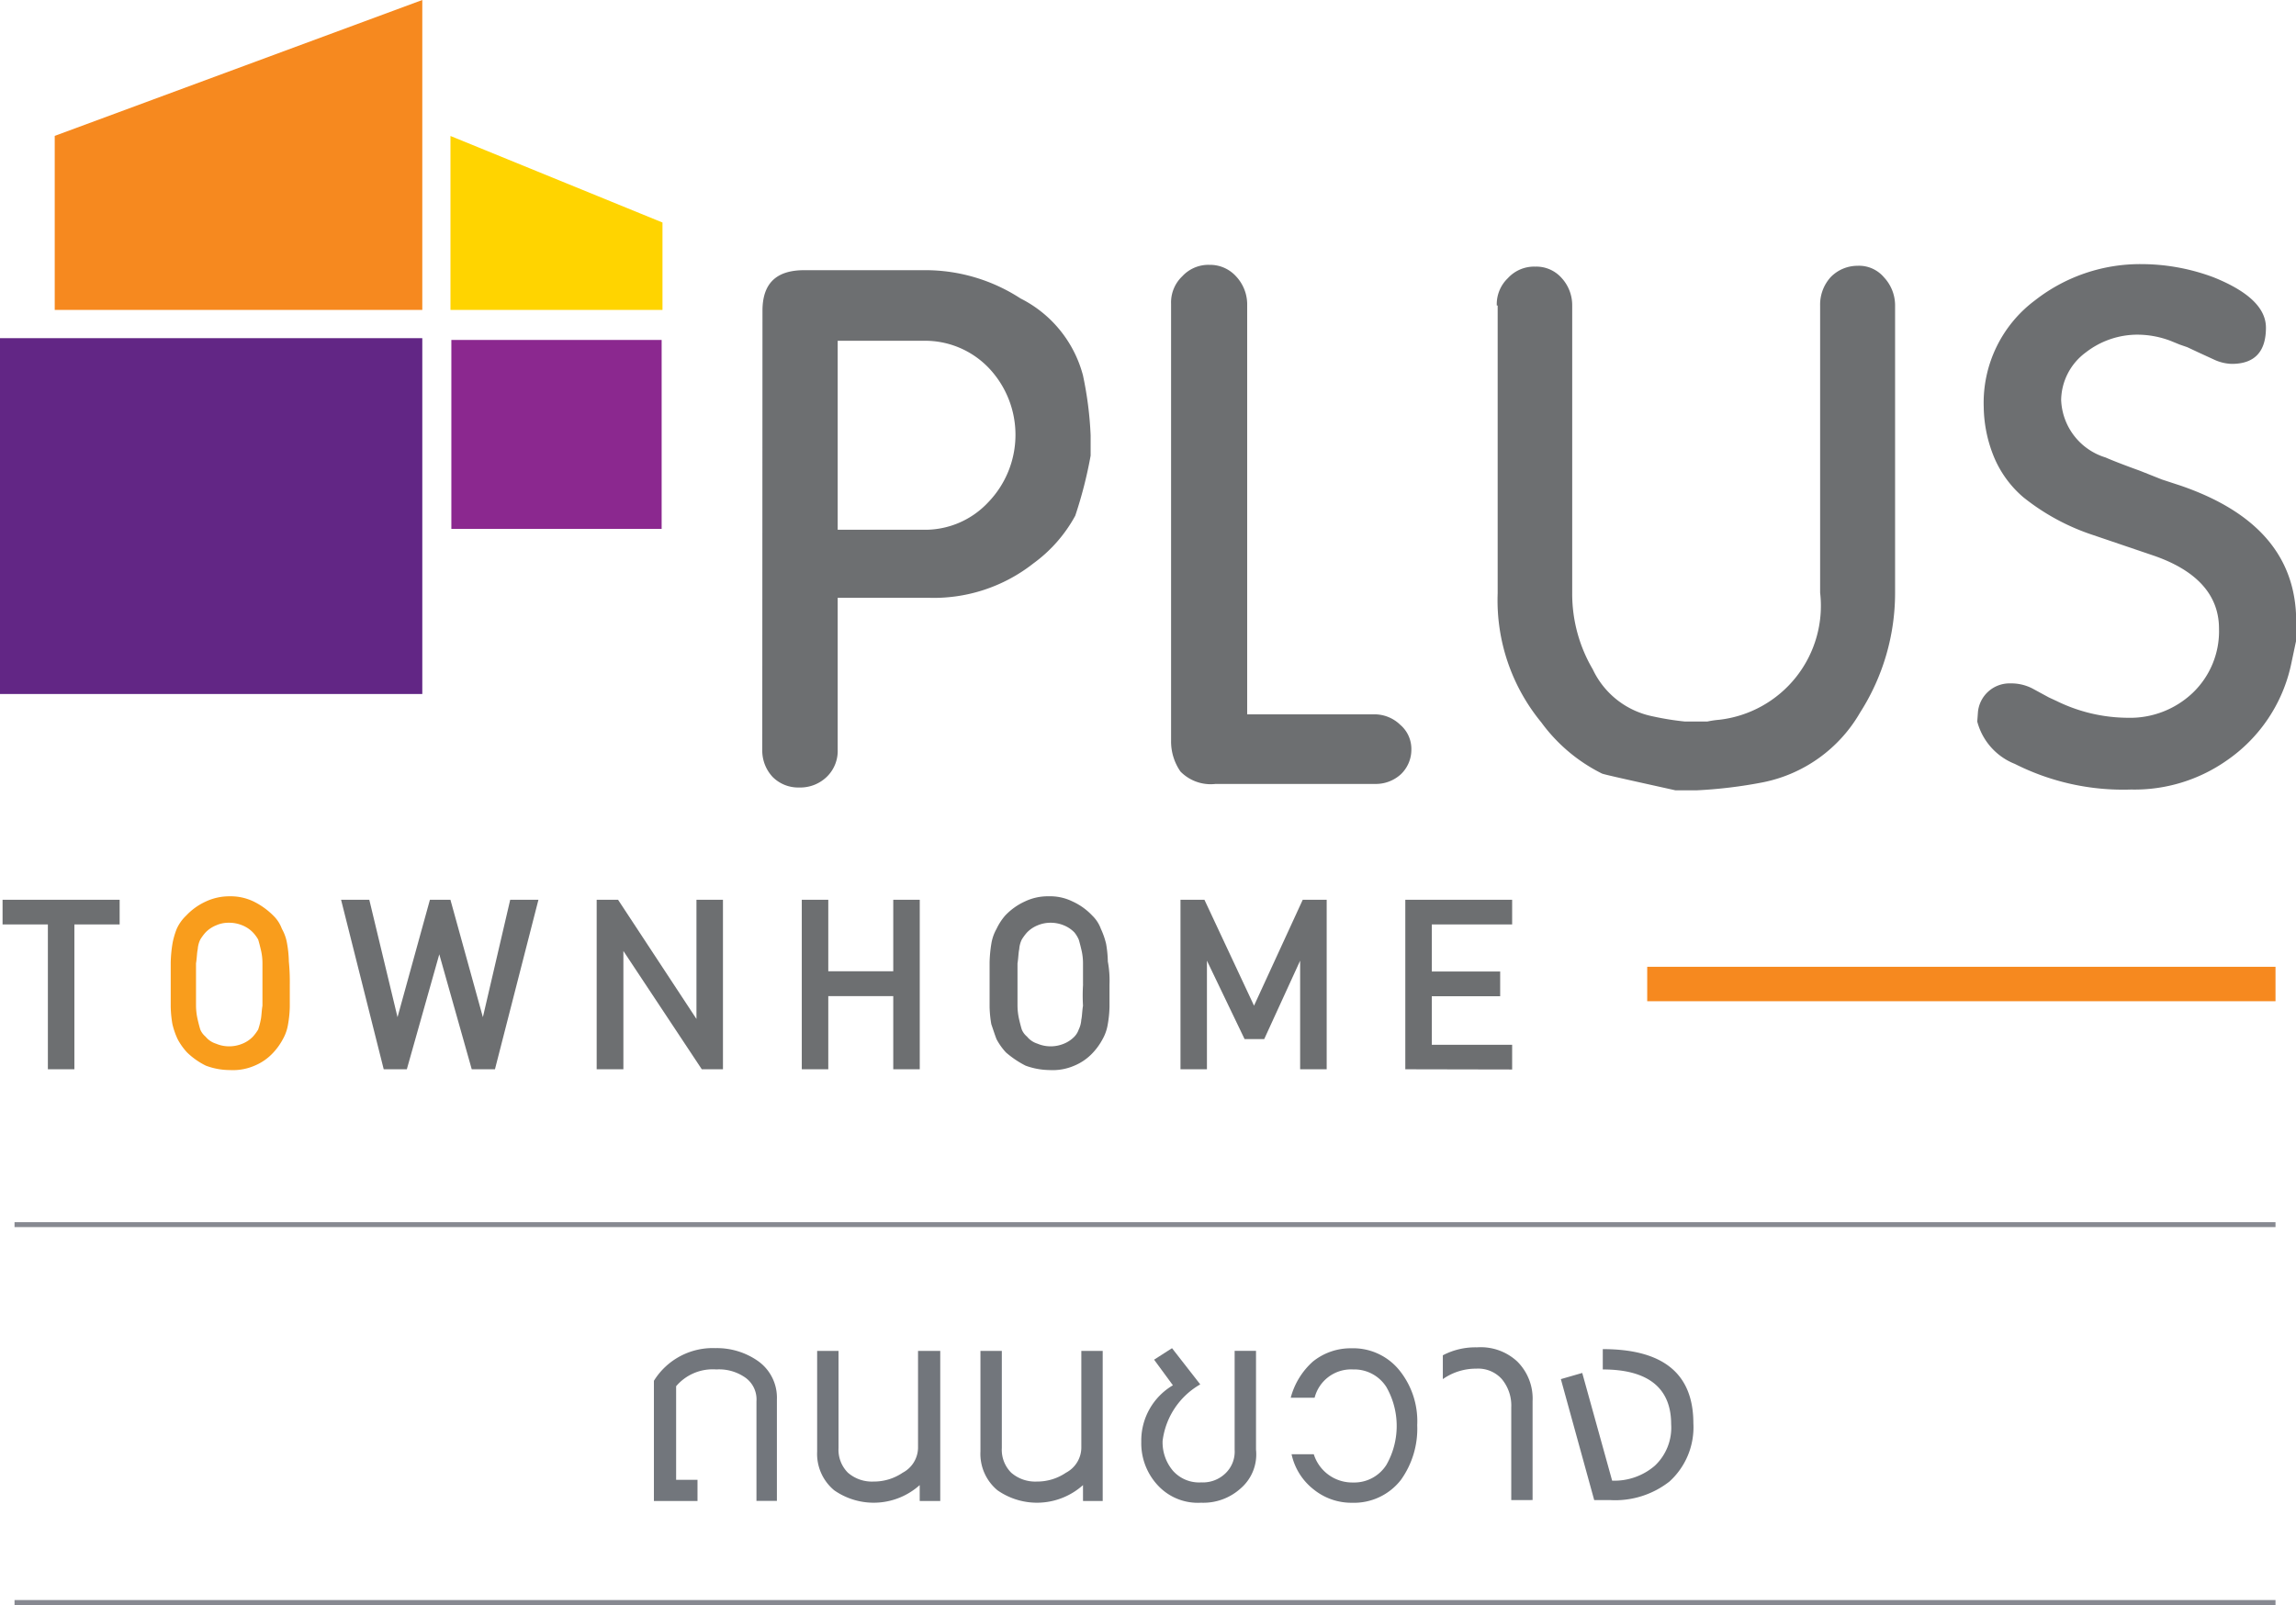 <svg id="Group_201" data-name="Group 201" xmlns="http://www.w3.org/2000/svg" width="43.925" height="30.712" viewBox="0 0 43.925 30.712">
  <g id="Group_104" data-name="Group 104" transform="translate(12.51 25.782)">
    <path id="Path_318" data-name="Path 318" d="M78.462,155.606v-1.892a.511.511,0,0,0-.245-.473.87.87,0,0,0-.523-.135.918.918,0,0,0-.769.321v1.791h.409v.405H76.5v-2.3a1.323,1.323,0,0,1,1.177-.625,1.37,1.37,0,0,1,.8.237.858.858,0,0,1,.376.743v1.943h-.392Z" transform="translate(-76.5 -152.683)" fill="#72767c"/>
    <path id="Path_319" data-name="Path 319" d="M97.562,155.855v-.287a1.319,1.319,0,0,1-1.635.1.905.905,0,0,1-.327-.743V153h.409v1.858a.62.62,0,0,0,.18.473.7.7,0,0,0,.491.169.976.976,0,0,0,.556-.169.548.548,0,0,0,.294-.473V153h.425v2.872h-.392Z" transform="translate(-92.477 -152.932)" fill="#72767c"/>
    <path id="Path_320" data-name="Path 320" d="M116.662,155.855v-.287a1.319,1.319,0,0,1-1.635.1.905.905,0,0,1-.327-.743V153h.409v1.858a.62.62,0,0,0,.18.473.7.7,0,0,0,.491.169.976.976,0,0,0,.556-.169.548.548,0,0,0,.294-.473V153h.409v2.872h-.376Z" transform="translate(-108.453 -152.932)" fill="#72767c"/>
    <path id="Path_321" data-name="Path 321" d="M135.4,155.386a1.062,1.062,0,0,1-.752.27,1.042,1.042,0,0,1-.818-.321,1.18,1.18,0,0,1-.327-.845,1.227,1.227,0,0,1,.605-1.081l-.36-.49.343-.22.54.693a1.45,1.45,0,0,0-.72,1.081.839.839,0,0,0,.2.574.668.668,0,0,0,.54.22.619.619,0,0,0,.458-.169.574.574,0,0,0,.18-.456v-1.892h.409v1.892A.859.859,0,0,1,135.4,155.386Z" transform="translate(-124.179 -152.683)" fill="#72767c"/>
    <path id="Path_322" data-name="Path 322" d="M153.42,154.17a1.684,1.684,0,0,1-.311,1.048,1.136,1.136,0,0,1-.932.439,1.149,1.149,0,0,1-.736-.253,1.167,1.167,0,0,1-.425-.676h.425a.771.771,0,0,0,.752.541.728.728,0,0,0,.638-.338,1.506,1.506,0,0,0,0-1.487.728.728,0,0,0-.638-.338.72.72,0,0,0-.736.541H151a1.409,1.409,0,0,1,.425-.693,1.149,1.149,0,0,1,.736-.253,1.136,1.136,0,0,1,.932.439A1.55,1.55,0,0,1,153.42,154.17Z" transform="translate(-138.817 -152.683)" fill="#72767c"/>
    <path id="Path_323" data-name="Path 323" d="M170.108,155.523v-1.774a.791.791,0,0,0-.18-.541.607.607,0,0,0-.491-.2,1.1,1.1,0,0,0-.638.2v-.456a1.343,1.343,0,0,1,.654-.152,1.025,1.025,0,0,1,.769.27,1,1,0,0,1,.294.76v1.892Z" transform="translate(-153.706 -152.6)" fill="#72767c"/>
    <path id="Path_324" data-name="Path 324" d="M185.135,154.219a1.4,1.4,0,0,1-.458,1.115,1.684,1.684,0,0,1-1.128.355h-.311l-.638-2.315.409-.118.572,2.061a1.183,1.183,0,0,0,.818-.287,1,1,0,0,0,.311-.794c0-.693-.442-1.047-1.308-1.047V152.8C184.562,152.8,185.135,153.273,185.135,154.219Z" transform="translate(-165.249 -152.766)" fill="#72767c"/>
  </g>
  <g id="Group_108" data-name="Group 108">
    <rect id="Rectangle_48" data-name="Rectangle 48" width="12.02" height="0.659" transform="translate(31.513 18.5)" fill="#f6891f"/>
    <rect id="Rectangle_49" data-name="Rectangle 49" width="8.079" height="6.809" transform="translate(0 6.471)" fill="#622685"/>
    <path id="Path_325" data-name="Path 325" d="M56.756,18.728H52.7V15.4l4.056,1.656Z" transform="translate(-44.082 -12.798)" fill="#ffd400"/>
    <path id="Path_326" data-name="Path 326" d="M6.4,5.93h7.032V0L6.4,2.6Z" transform="translate(-5.353)" fill="#f6891f"/>
    <rect id="Rectangle_50" data-name="Rectangle 50" width="4.023" height="3.616" transform="translate(8.635 6.505)" fill="#8b288f"/>
    <g id="Group_105" data-name="Group 105" transform="translate(14.587 5.052)">
      <path id="Path_327" data-name="Path 327" d="M89.2,31.377c0-.524.262-.777.8-.777h2.322a3.337,3.337,0,0,1,1.815.541,2.307,2.307,0,0,1,1.194,1.47,6.88,6.88,0,0,1,.147,1.149v.389a8.216,8.216,0,0,1-.294,1.149,2.755,2.755,0,0,1-.8.912,3.082,3.082,0,0,1-2.011.659H90.639v2.906a.689.689,0,0,1-.213.524.729.729,0,0,1-.523.2.691.691,0,0,1-.507-.2.74.74,0,0,1-.2-.524Zm3.074,4.19a1.651,1.651,0,0,0,1.243-.524,1.858,1.858,0,0,0,.016-2.568,1.686,1.686,0,0,0-1.259-.524H90.639v3.616Z" transform="translate(-89.2 -30.482)" fill="#6d6f71"/>
      <path id="Path_328" data-name="Path 328" d="M137,30.743a.689.689,0,0,1,.213-.524.68.68,0,0,1,.523-.22.669.669,0,0,1,.507.22.785.785,0,0,1,.213.524V38.6h2.437a.709.709,0,0,1,.491.2.607.607,0,0,1,.213.473.65.65,0,0,1-.2.473.71.71,0,0,1-.491.186H137.85a.809.809,0,0,1-.67-.237,1.009,1.009,0,0,1-.18-.591Z" transform="translate(-129.183 -29.983)" fill="#6d6f71"/>
      <path id="Path_329" data-name="Path 329" d="M175.1,30.86a.689.689,0,0,1,.213-.524.68.68,0,0,1,.523-.22.646.646,0,0,1,.507.22.77.77,0,0,1,.2.524v5.508a2.845,2.845,0,0,0,.393,1.453,1.621,1.621,0,0,0,1.145.9,5.332,5.332,0,0,0,.621.1h.425a1.822,1.822,0,0,1,.229-.034,2.195,2.195,0,0,0,1.93-2.433V30.86a.782.782,0,0,1,.2-.541A.716.716,0,0,1,182,30.1a.624.624,0,0,1,.507.22.786.786,0,0,1,.213.524v5.525a4.25,4.25,0,0,1-.67,2.281,2.771,2.771,0,0,1-1.864,1.335,8.892,8.892,0,0,1-1.259.152h-.409c-.9-.2-1.357-.3-1.406-.321a3.2,3.2,0,0,1-1.161-.98,3.673,3.673,0,0,1-.834-2.467V30.86Z" transform="translate(-161.052 -30.066)" fill="#6d6f71"/>
      <path id="Path_330" data-name="Path 330" d="M231.316,38.466a.607.607,0,0,1,.621-.541.882.882,0,0,1,.425.1l.311.169.147.068a3.124,3.124,0,0,0,1.357.321,1.739,1.739,0,0,0,1.243-.473,1.631,1.631,0,0,0,.507-1.233c0-.642-.425-1.115-1.259-1.4l-1.145-.389a4.265,4.265,0,0,1-1.341-.726,2.051,2.051,0,0,1-.556-.76,2.6,2.6,0,0,1-.2-.963,2.445,2.445,0,0,1,.981-2.044,3.262,3.262,0,0,1,2.044-.693,3.945,3.945,0,0,1,1.374.253c.671.27,1,.591,1,.963,0,.456-.213.693-.654.693a.856.856,0,0,1-.343-.084l-.294-.135-.213-.1-.147-.051L235,31.37a1.8,1.8,0,0,0-.638-.118,1.611,1.611,0,0,0-.981.338,1.152,1.152,0,0,0-.474.912,1.2,1.2,0,0,0,.85,1.1c.115.051.327.135.654.253l.425.169.36.118c1.472.507,2.208,1.369,2.208,2.6V37.1l-.1.473a2.992,2.992,0,0,1-1.226,1.825,3.07,3.07,0,0,1-1.832.558,4.591,4.591,0,0,1-2.224-.49,1.2,1.2,0,0,1-.72-.811Z" transform="translate(-208.062 -29.9)" fill="#6d6f71"/>
    </g>
    <g id="Group_107" data-name="Group 107" transform="translate(0.049 17.149)">
      <g id="Group_106" data-name="Group 106">
        <path id="Path_331" data-name="Path 331" d="M1.674,102.373v2.771H1.167v-2.771H.3V101.9H2.54v.473Z" transform="translate(-0.3 -101.832)" fill="#6d6f71"/>
        <path id="Path_332" data-name="Path 332" d="M22.273,103.19v.422a2.146,2.146,0,0,1-.033.338.85.85,0,0,1-.1.287,1.21,1.21,0,0,1-.18.253,1.008,1.008,0,0,1-.36.253,1.04,1.04,0,0,1-.474.084,1.3,1.3,0,0,1-.458-.084,1.4,1.4,0,0,1-.36-.253,1.21,1.21,0,0,1-.18-.253,1.469,1.469,0,0,1-.1-.287,2.146,2.146,0,0,1-.033-.338v-.845a2.6,2.6,0,0,1,.033-.355,1.463,1.463,0,0,1,.082-.287.809.809,0,0,1,.18-.253,1.2,1.2,0,0,1,.376-.27,1.068,1.068,0,0,1,.458-.1,1.016,1.016,0,0,1,.458.1,1.419,1.419,0,0,1,.376.27.67.67,0,0,1,.164.253.85.85,0,0,1,.1.287,2.146,2.146,0,0,1,.033.338A3.944,3.944,0,0,1,22.273,103.19Zm-.523,0v-.405a1.092,1.092,0,0,0-.033-.27c-.016-.068-.033-.135-.049-.186a.7.7,0,0,0-.1-.135.587.587,0,0,0-.2-.135.659.659,0,0,0-.262-.051.581.581,0,0,0-.245.051.587.587,0,0,0-.2.135.937.937,0,0,0-.1.135.5.5,0,0,0-.049.186c-.016.068-.016.169-.033.27v.811a1.212,1.212,0,0,0,.033.27c.016.068.033.135.049.186a.354.354,0,0,0,.1.135.417.417,0,0,0,.2.135.638.638,0,0,0,.245.051.659.659,0,0,0,.262-.051.587.587,0,0,0,.2-.135.935.935,0,0,0,.1-.135,1.406,1.406,0,0,0,.049-.186c.016-.068.016-.169.033-.27Z" transform="translate(-16.778 -101.5)" fill="#f99d1c"/>
        <path id="Path_333" data-name="Path 333" d="M42.844,105.144H42.4l-.621-2.2-.621,2.2h-.442L39.9,101.9h.54l.54,2.247L41.6,101.9h.392l.621,2.247.523-2.247h.54Z" transform="translate(-33.424 -101.832)" fill="#6d6f71"/>
        <path id="Path_334" data-name="Path 334" d="M71.811,105.144l-1.5-2.264v2.264H69.8V101.9h.409l1.5,2.281V101.9h.507v3.244Z" transform="translate(-58.434 -101.832)" fill="#6d6f71"/>
        <path id="Path_335" data-name="Path 335" d="M95.55,105.144v-1.4H94.307v1.4H93.8V101.9h.507v1.368H95.55V101.9h.507v3.244Z" transform="translate(-78.51 -101.832)" fill="#6d6f71"/>
        <path id="Path_336" data-name="Path 336" d="M118.089,103.19v.422a2.147,2.147,0,0,1-.033.338.85.85,0,0,1-.1.287,1.21,1.21,0,0,1-.18.253,1.008,1.008,0,0,1-.36.253,1.04,1.04,0,0,1-.474.084,1.378,1.378,0,0,1-.458-.084,1.852,1.852,0,0,1-.376-.253,1.21,1.21,0,0,1-.18-.253c-.033-.084-.065-.186-.1-.287a2.147,2.147,0,0,1-.033-.338v-.845a2.6,2.6,0,0,1,.033-.355.849.849,0,0,1,.1-.287,1.106,1.106,0,0,1,.164-.253,1.2,1.2,0,0,1,.376-.27,1.016,1.016,0,0,1,.458-.1.969.969,0,0,1,.458.1,1.2,1.2,0,0,1,.376.27.67.67,0,0,1,.164.253,1.469,1.469,0,0,1,.1.287,2.146,2.146,0,0,1,.033.338A1.99,1.99,0,0,1,118.089,103.19Zm-.507,0v-.405a1.093,1.093,0,0,0-.033-.27c-.016-.068-.033-.135-.049-.186a.6.6,0,0,0-.082-.135.587.587,0,0,0-.2-.135.659.659,0,0,0-.262-.051.638.638,0,0,0-.245.051.587.587,0,0,0-.2.135.935.935,0,0,0-.1.135.5.5,0,0,0-.049.186c-.016.068-.016.169-.033.27v.811a1.213,1.213,0,0,0,.033.27c.016.068.033.135.049.186a.353.353,0,0,0,.1.135.417.417,0,0,0,.2.135.638.638,0,0,0,.245.051.659.659,0,0,0,.262-.051.587.587,0,0,0,.2-.135.37.37,0,0,0,.082-.135.5.5,0,0,0,.049-.186c.016-.068.016-.169.033-.27A3.323,3.323,0,0,1,117.583,103.19Z" transform="translate(-96.912 -101.5)" fill="#6d6f71"/>
        <path id="Path_337" data-name="Path 337" d="M140.389,105.144v-2.078l-.687,1.5h-.376l-.72-1.5v2.078H138.1V101.9h.458l.949,2.027.932-2.027h.458v3.244Z" transform="translate(-115.565 -101.832)" fill="#6d6f71"/>
        <path id="Path_338" data-name="Path 338" d="M164.4,105.144V101.9h2.044v.473h-1.537v.9h1.308v.473h-1.308v.929h1.537v.473Z" transform="translate(-137.564 -101.832)" fill="#6d6f71"/>
      </g>
    </g>
  </g>
  <line id="Line_26" data-name="Line 26" x1="43.255" transform="translate(0.278 23.434)" fill="none" stroke="#878991" stroke-miterlimit="10" stroke-width="0.094"/>
  <line id="Line_27" data-name="Line 27" x1="43.255" transform="translate(0.278 30.665)" fill="none" stroke="#878991" stroke-miterlimit="10" stroke-width="0.094"/>
</svg>
